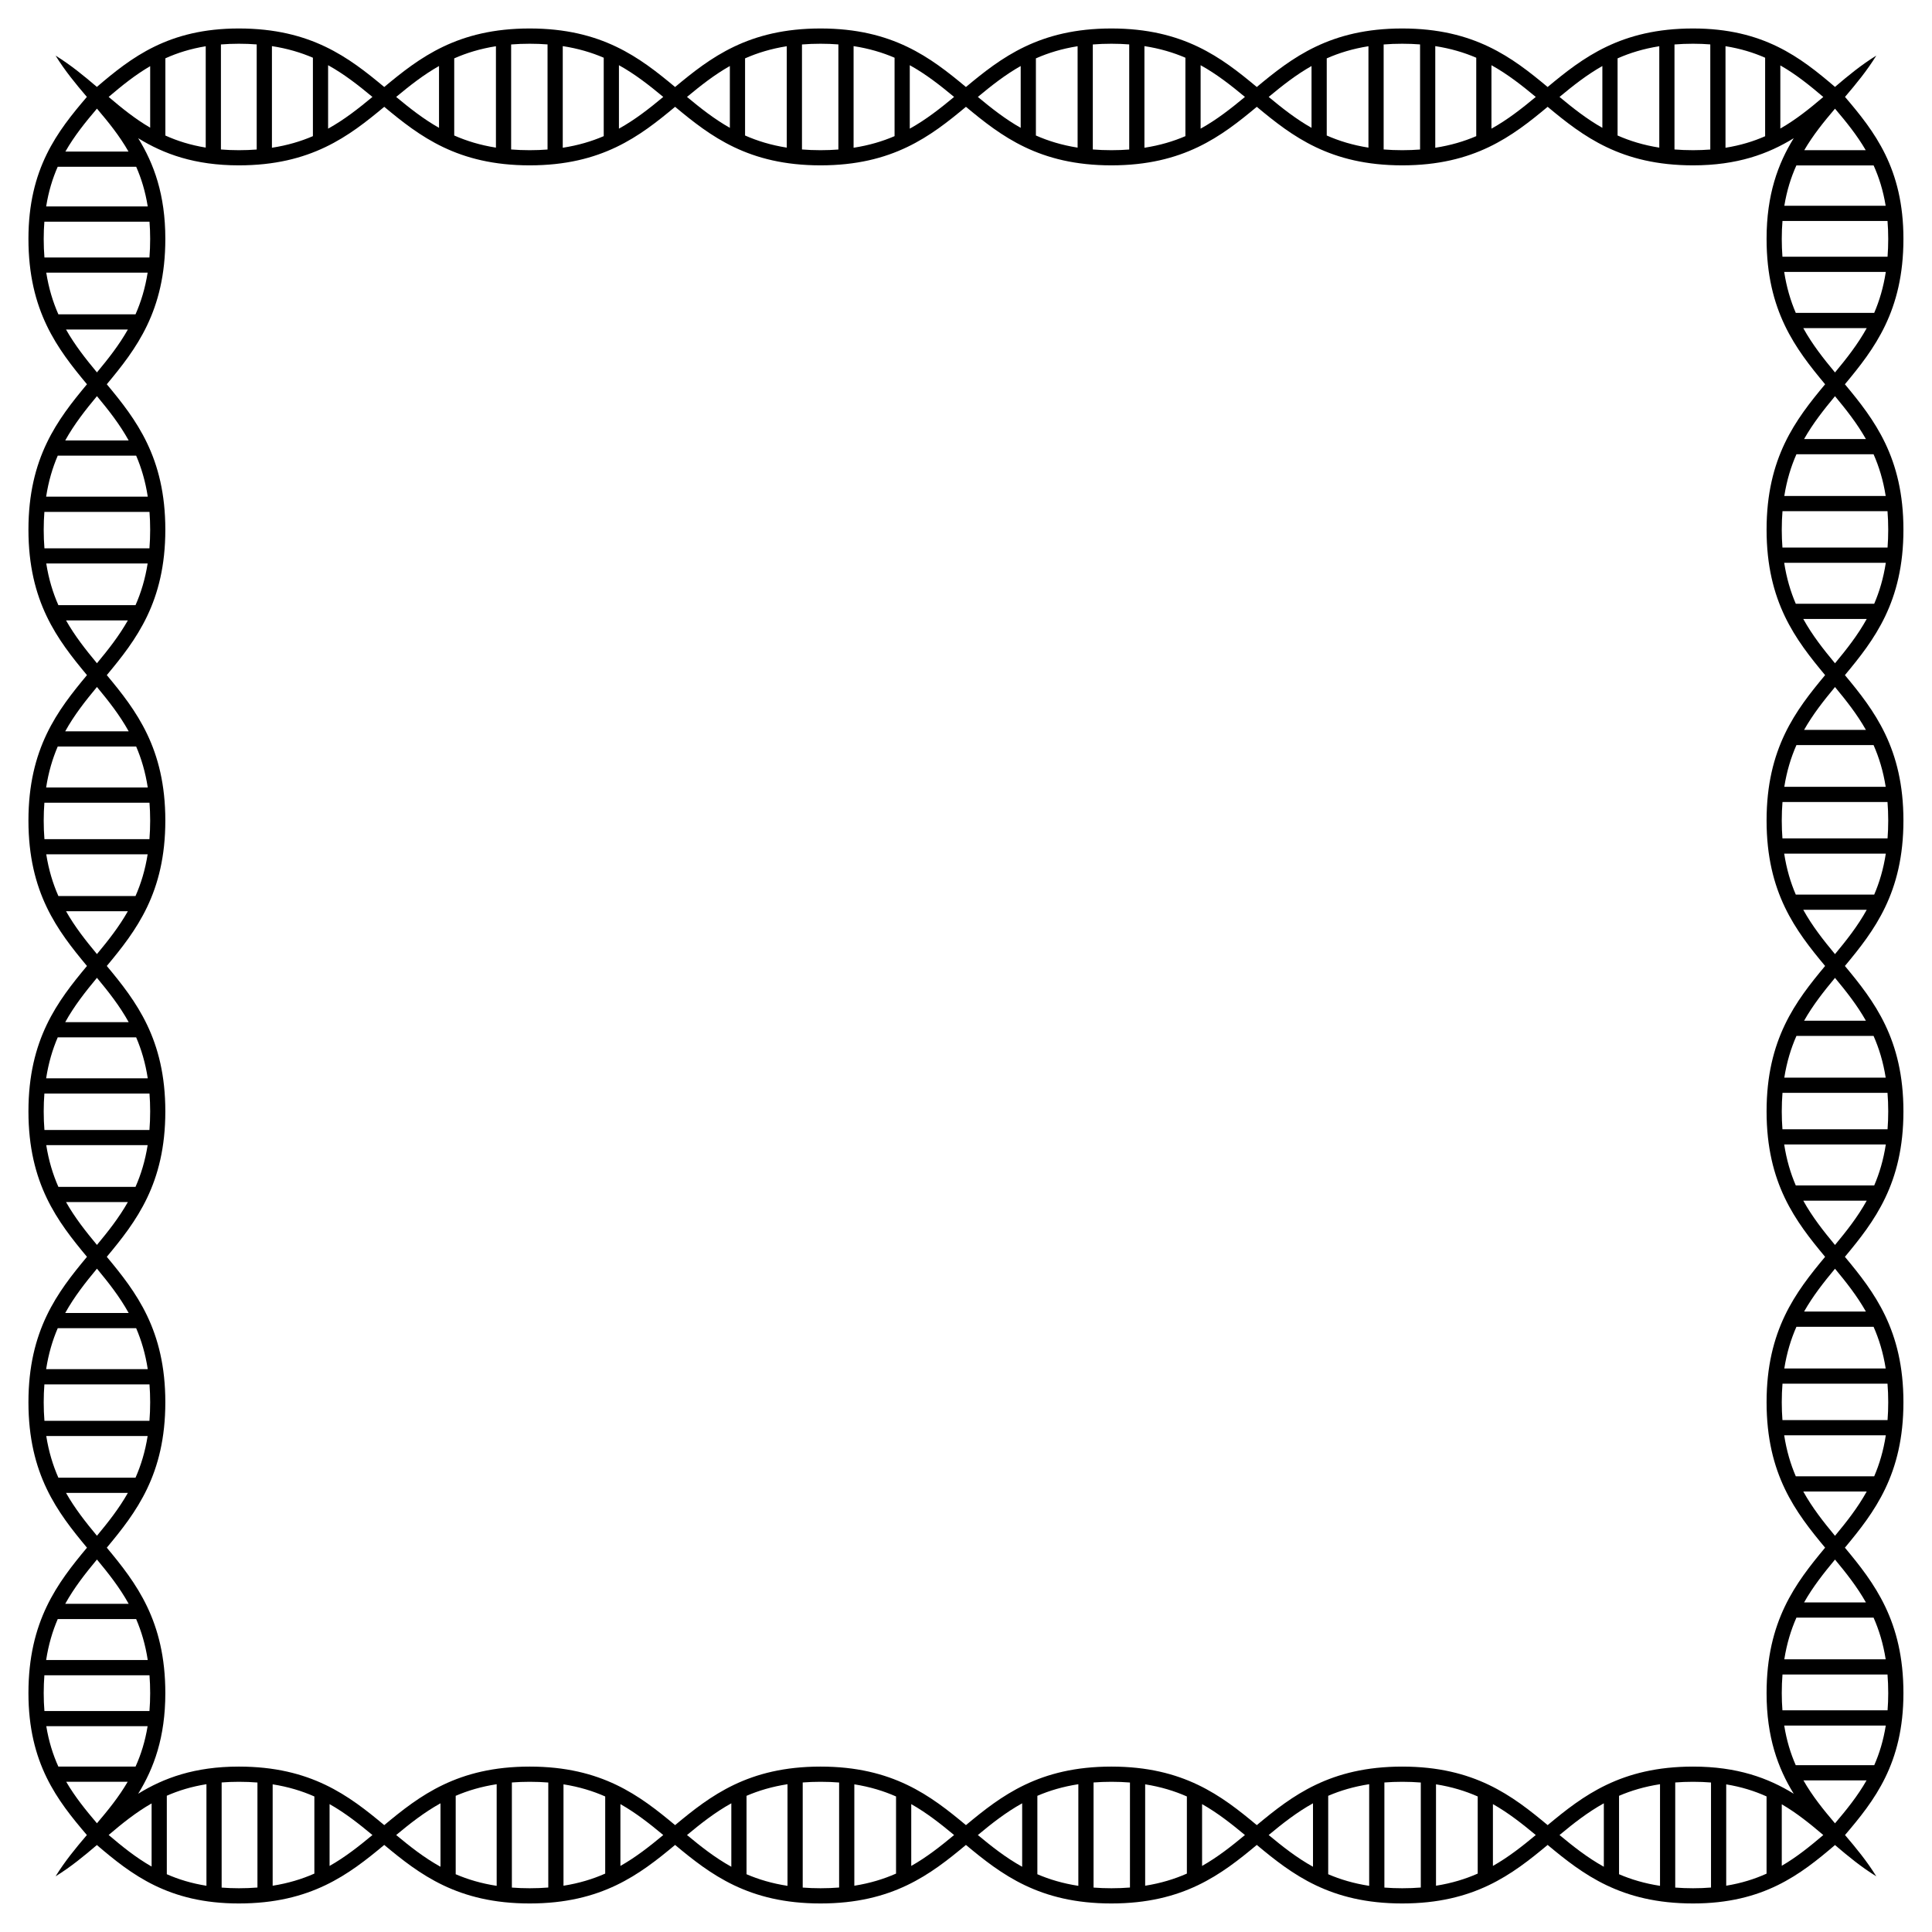 <?xml version="1.0" encoding="UTF-8"?>
<!DOCTYPE svg  PUBLIC '-//W3C//DTD SVG 1.1//EN'  'http://www.w3.org/Graphics/SVG/1.1/DTD/svg11.dtd'>
<svg enable-background="new 0 0 1648.731 1648.731" version="1.1" viewBox="0 0 1648.7 1648.7" xml:space="preserve" xmlns="http://www.w3.org/2000/svg">

	<path d="m109.15 1025.9h-52.759c7.575 13.366 16.772 24.993 26.379 36.569 9.608-11.576 18.805-23.203 26.38-36.569z" fill="none"/>
	<path d="m109.84 1120.5c-7.705-13.893-17.166-25.889-27.072-37.823-9.905 11.935-19.367 23.931-27.072 37.823h54.144z" fill="none"/>
	<path d="m126.13 1168.5c-2.028-13.173-5.459-24.644-9.899-34.966h-66.921c-4.439 10.322-7.871 21.793-9.899 34.966h86.719z" fill="none"/>
	<path d="m109.15 1274h-52.759c7.575 13.366 16.772 24.993 26.379 36.569 9.608-11.576 18.805-23.203 26.38-36.569z" fill="none"/>
	<path d="m39.503 977.29c2.125 13.446 5.721 25.108 10.354 35.594h65.818c4.633-10.486 8.23-22.148 10.354-35.594h-86.526z" fill="none"/>
	<path d="m39.503 1225.5c2.125 13.446 5.721 25.108 10.354 35.594h65.818c4.633-10.486 8.23-22.148 10.354-35.594h-86.526z" fill="none"/>
	<path d="m109.84 1368.7c-7.705-13.893-17.166-25.889-27.072-37.823-9.905 11.935-19.367 23.931-27.072 37.823h54.144z" fill="none"/>
	<path d="m39.533 1473.1c2.123 12.993 5.693 24.276 10.285 34.43h65.896c4.592-10.153 8.163-21.437 10.285-34.43h-86.466z" fill="none"/>
	<path d="m126.13 672.07c-2.028-13.173-5.46-24.644-9.899-34.967h-66.921c-4.44 10.322-7.871 21.793-9.899 34.967h86.719z" fill="none"/>
	<path d="m109.84 624.13c-7.705-13.893-17.166-25.888-27.071-37.823-9.905 11.934-19.367 23.93-27.071 37.823h54.142z" fill="none"/>
	<path d="m39.503 729.1c2.125 13.446 5.721 25.107 10.354 35.593h65.819c4.633-10.486 8.229-22.147 10.354-35.593h-86.527z" fill="none"/>
	<path d="m109.84 872.32c-7.705-13.893-17.166-25.889-27.072-37.823-9.905 11.935-19.367 23.93-27.072 37.823h54.144z" fill="none"/>
	<path d="m126.13 920.26c-2.028-13.173-5.459-24.644-9.899-34.966h-66.921c-4.439 10.322-7.871 21.793-9.899 34.966h86.719z" fill="none"/>
	<path d="m109.15 777.67h-52.76c7.575 13.366 16.772 24.993 26.38 36.57 9.608-11.576 18.805-23.203 26.38-36.57z" fill="none"/>
	<path d="m635.85 49.857v65.819c10.486 4.633 22.147 8.229 35.593 10.354v-86.527c-13.445 2.125-25.107 5.721-35.593 10.354z" fill="none"/>
	<path d="m622.87 109.15v-52.76c-13.366 7.575-24.993 16.772-36.57 26.38 11.576 9.608 23.203 18.805 36.57 26.38z" fill="none"/>
	<path d="m109.15 529.48h-52.76c7.575 13.366 16.772 24.993 26.38 36.57 9.608-11.577 18.805-23.204 26.38-36.57z" fill="none"/>
	<path d="m480.28 126.13c13.174-2.028 24.645-5.46 34.967-9.899v-66.921c-10.323-4.44-21.794-7.871-34.967-9.899v86.719z" fill="none"/>
	<path d="m528.22 55.695v54.143c13.893-7.705 25.888-17.166 37.823-27.071-11.935-9.906-23.931-19.367-37.823-27.072z" fill="none"/>
	<path d="m884.04 49.857v65.818c10.486 4.633 22.148 8.23 35.594 10.354v-86.526c-13.446 2.125-25.108 5.721-35.594 10.354z" fill="none"/>
	<path d="m776.41 55.695v54.143c13.893-7.705 25.888-17.166 37.823-27.071-11.935-9.906-23.93-19.367-37.823-27.072z" fill="none"/>
	<path d="m728.47 126.13c13.173-2.028 24.644-5.46 34.967-9.899v-66.921c-10.322-4.44-21.793-7.871-34.967-9.899v86.719z" fill="none"/>
	<path d="m129.41 1592.9v-53.875c-13.45 7.681-25.083 17.091-36.66 26.937 11.577 9.847 23.21 19.257 36.66 26.938z" fill="none"/>
	<path d="m109.01 1520.5h-52.484c7.549 12.937 16.694 24.21 26.242 35.437 9.548-11.228 18.692-22.5 26.242-35.437z" fill="none"/>
	<path d="m374.68 109.15v-52.76c-13.366 7.575-24.993 16.772-36.57 26.38 11.577 9.608 23.204 18.805 36.57 26.38z" fill="none"/>
	<path d="m280.03 55.695v54.143c13.893-7.705 25.888-17.166 37.823-27.071-11.934-9.906-23.93-19.367-37.823-27.072z" fill="none"/>
	<path d="m176.21 1522.6c-12.728 2.026-23.824 5.433-33.817 9.832v66.995c9.993 4.399 21.09 7.806 33.817 9.832v-86.659z" fill="none"/>
	<path d="m387.66 49.857v65.819c10.486 4.633 22.147 8.229 35.593 10.354v-86.527c-13.446 2.125-25.107 5.721-35.593 10.354z" fill="none"/>
	<path d="m232.09 126.13c13.174-2.028 24.645-5.46 34.967-9.899v-66.921c-10.323-4.44-21.794-7.871-34.967-9.899v86.719z" fill="none"/>
	<path d="m126.1 176.21c-2.026-12.728-5.433-23.824-9.832-33.817h-66.996c-4.399 9.993-7.806 21.09-9.832 33.817h86.66z" fill="none"/>
	<path d="m777.67 1539.6v52.759c13.366-7.575 24.994-16.772 36.57-26.38-11.576-9.607-23.203-18.803-36.57-26.379z" fill="none"/>
	<path d="m529.48 1539.6v52.759c13.366-7.575 24.994-16.772 36.57-26.38-11.577-9.607-23.204-18.803-36.57-26.379z" fill="none"/>
	<path d="m872.32 1593v-54.143c-13.893 7.705-25.889 17.166-37.823 27.071 11.934 9.906 23.93 19.368 37.823 27.072z" fill="none"/>
	<path d="m764.69 1598.9v-65.819c-10.486-4.633-22.147-8.229-35.593-10.354v86.526c13.445-2.124 25.107-5.72 35.593-10.353z" fill="none"/>
	<path d="m516.5 1598.9v-65.819c-10.486-4.633-22.147-8.229-35.593-10.354v86.526c13.446-2.124 25.107-5.72 35.593-10.353z" fill="none"/>
	<path d="m624.13 1593v-54.142c-13.893 7.705-25.889 17.166-37.823 27.071 11.934 9.905 23.93 19.366 37.823 27.071z" fill="none"/>
	<path d="m672.07 1522.6c-13.174 2.028-24.645 5.459-34.967 9.899v66.921c10.323 4.44 21.794 7.871 34.967 9.899v-86.719z" fill="none"/>
	<path d="m920.26 1522.6c-13.173 2.028-24.644 5.459-34.966 9.899v66.921c10.322 4.44 21.793 7.871 34.966 9.899v-86.719z" fill="none"/>
	<path d="m39.503 480.9c2.125 13.446 5.721 25.107 10.354 35.593h65.819c4.633-10.486 8.229-22.147 10.354-35.593h-86.527z" fill="none"/>
	<path d="m1120.5 1593v-54.143c-13.893 7.705-25.889 17.166-37.823 27.071 11.934 9.906 23.93 19.368 37.823 27.072z" fill="none"/>
	<path d="m1320.7 1557.5c30.156-25.13 62.532-49.947 124.1-49.947 37.649 0 64.121 9.724 85.882 23.161-13.437-21.761-23.161-48.232-23.161-85.881 0-61.564 24.816-93.939 49.947-124.1-25.13-30.156-49.947-62.532-49.947-124.1s24.816-93.939 49.947-124.1c-25.13-30.156-49.947-62.532-49.947-124.1s24.816-93.939 49.947-124.1c-25.13-30.156-49.947-62.532-49.947-124.1s24.816-93.939 49.947-124.1c-25.13-30.156-49.947-62.532-49.947-124.1s24.816-93.939 49.947-124.1c-25.13-30.156-49.947-62.532-49.947-124.1 0-37.649 9.724-64.12 23.16-85.881-21.76 13.437-48.232 23.161-85.881 23.161-61.564 0-93.939-24.817-124.1-49.947-30.156 25.13-62.532 49.947-124.1 49.947s-93.939-24.817-124.1-49.947c-30.156 25.13-62.532 49.947-124.1 49.947s-93.939-24.817-124.1-49.947c-30.156 25.13-62.532 49.947-124.1 49.947s-93.939-24.817-124.1-49.947c-30.156 25.13-62.532 49.947-124.1 49.947s-93.939-24.817-124.1-49.947c-30.156 25.13-62.532 49.947-124.1 49.947-37.649 0-64.12-9.724-85.881-23.161 13.437 21.76 23.161 48.232 23.161 85.88 0 61.564-24.817 93.939-49.947 124.1 25.13 30.156 49.947 62.532 49.947 124.1s-24.817 93.939-49.947 124.1c25.13 30.156 49.947 62.532 49.947 124.1s-24.817 93.939-49.947 124.1c25.13 30.156 49.947 62.532 49.947 124.1s-24.817 93.939-49.947 124.1c25.13 30.156 49.947 62.532 49.947 124.1s-24.817 93.939-49.947 124.1c25.13 30.156 49.947 62.532 49.947 124.1 0 37.649-9.724 64.12-23.161 85.881 21.761-13.437 48.232-23.161 85.881-23.161 61.564 0 93.939 24.816 124.1 49.947 30.156-25.13 62.532-49.947 124.1-49.947s93.939 24.816 124.1 49.947c30.156-25.13 62.532-49.947 124.1-49.947s93.939 24.816 124.1 49.947c30.156-25.13 62.532-49.947 124.1-49.947s93.939 24.816 124.1 49.947c30.156-25.13 62.532-49.947 124.1-49.947 61.565 1e-3 93.94 24.818 124.1 49.948z" fill="none"/>
	<path d="m1012.9 1598.9v-65.818c-10.486-4.633-22.148-8.229-35.594-10.354v86.526c13.446-2.125 25.108-5.721 35.594-10.354z" fill="none"/>
	<path d="m1025.9 1539.6v52.758c13.366-7.575 24.993-16.772 36.569-26.379-11.576-9.608-23.203-18.804-36.569-26.379z" fill="none"/>
	<path d="m1168.5 1522.6c-13.173 2.028-24.644 5.459-34.966 9.899v66.921c10.322 4.44 21.793 7.871 34.966 9.899v-86.719z" fill="none"/>
	<path d="m109.15 281.28h-52.76c7.575 13.366 16.772 24.993 26.38 36.57 9.608-11.576 18.805-23.203 26.38-36.57z" fill="none"/>
	<path d="m871.06 109.15v-52.759c-13.366 7.575-24.993 16.772-36.569 26.379 11.576 9.608 23.202 18.805 36.569 26.38z" fill="none"/>
	<path d="m55.829 129.41h53.876c-7.681-13.45-17.091-25.083-26.938-36.661-9.847 11.578-19.257 23.211-26.938 36.661z" fill="none"/>
	<path d="m39.503 232.71c2.125 13.446 5.721 25.108 10.354 35.594h65.819c4.633-10.486 8.229-22.148 10.354-35.594h-86.527z" fill="none"/>
	<path d="m109.84 375.94c-7.705-13.893-17.166-25.888-27.071-37.823-9.905 11.934-19.367 23.93-27.071 37.823h54.142z" fill="none"/>
	<path d="m126.13 423.88c-2.028-13.173-5.46-24.644-9.899-34.967h-66.921c-4.44 10.322-7.871 21.793-9.899 34.967h86.719z" fill="none"/>
	<path d="m268.31 1598.9v-65.819c-10.486-4.633-22.147-8.229-35.593-10.354v86.526c13.446-2.124 25.107-5.72 35.593-10.353z" fill="none"/>
	<path d="m281.28 1539.6v52.759c13.366-7.575 24.994-16.772 36.57-26.38-11.576-9.607-23.203-18.803-36.57-26.379z" fill="none"/>
	<path d="m423.88 1522.6c-13.173 2.028-24.644 5.459-34.967 9.899v66.921c10.322 4.44 21.793 7.871 34.967 9.899v-86.719z" fill="none"/>
	<path d="m128.19 109.01v-52.485c-12.937 7.549-24.21 16.694-35.437 26.242 11.227 9.549 22.5 18.693 35.437 26.243z" fill="none"/>
	<path d="m375.94 1593v-54.142c-13.893 7.705-25.889 17.166-37.823 27.071 11.934 9.905 23.93 19.366 37.823 27.071z" fill="none"/>
	<path d="m126.13 1416.6c-2.028-13.173-5.459-24.644-9.899-34.966h-66.921c-4.439 10.322-7.871 21.793-9.899 34.966h86.719z" fill="none"/>
	<path d="m141.17 49.818v65.897c10.153 4.592 21.436 8.162 34.429 10.285v-86.467c-12.992 2.123-24.275 5.693-34.429 10.285z" fill="none"/>
	<path d="m1521.2 932.61c-0.403 5.039-0.615 10.311-0.615 15.848 0 5.311 0.202 10.37 0.574 15.222h89.698c0.371-4.852 0.574-9.911 0.574-15.222 0-5.537-0.213-10.809-0.616-15.848h-89.615z" fill="none"/>
	<path d="m1521.1 188.57c-0.396 4.872-0.606 9.965-0.606 15.313 0 5.311 0.202 10.37 0.574 15.222h89.699c0.371-4.852 0.574-9.911 0.574-15.222 0-5.348-0.21-10.442-0.606-15.313h-89.635z" fill="none"/>
	<path d="m684.42 127.57c5.039 0.403 10.312 0.616 15.849 0.616 5.311 0 10.37-0.202 15.222-0.574v-89.699c-4.852-0.371-9.911-0.574-15.222-0.574-5.537 0-10.81 0.213-15.849 0.616v89.615z" fill="none"/>
	<path d="m1521.2 684.42c-0.403 5.039-0.615 10.312-0.615 15.849 0 5.311 0.202 10.37 0.574 15.222h89.699c0.371-4.852 0.574-9.911 0.574-15.222 0-5.537-0.213-10.81-0.616-15.849h-89.616z" fill="none"/>
	<path d="m1521.2 1180.8c-0.403 5.039-0.615 10.312-0.615 15.848 0 5.311 0.202 10.37 0.574 15.222h89.698c0.371-4.852 0.574-9.911 0.574-15.222 0-5.537-0.213-10.809-0.616-15.848h-89.615z" fill="none"/>
	<path d="m1521.2 1429c-0.403 5.039-0.615 10.311-0.615 15.848 0 5.128 0.2 10.013 0.564 14.702h89.718c0.365-4.688 0.564-9.574 0.564-14.702 0-5.537-0.213-10.809-0.616-15.848h-89.615z" fill="none"/>
	<path d="m932.61 127.57c5.039 0.403 10.311 0.616 15.848 0.616 5.311 0 10.37-0.202 15.222-0.574v-89.699c-4.852-0.371-9.911-0.574-15.222-0.574-5.537 0-10.809 0.213-15.848 0.616v89.615z" fill="none"/>
	<path d="m1180.8 127.57c5.039 0.403 10.312 0.616 15.848 0.616 5.311 0 10.37-0.202 15.222-0.574v-89.699c-4.852-0.371-9.911-0.574-15.222-0.574-5.537 0-10.809 0.213-15.848 0.616v89.615z" fill="none"/>
	<path d="m1429 127.57c5.039 0.403 10.311 0.616 15.848 0.616 5.128 0 10.013-0.2 14.702-0.564v-89.719c-4.688-0.364-9.574-0.564-14.702-0.564-5.537 0-10.809 0.213-15.848 0.616v89.615z" fill="none"/>
	<path d="m1521.2 436.23c-0.403 5.039-0.615 10.312-0.615 15.849 0 5.311 0.202 10.37 0.574 15.222h89.699c0.371-4.852 0.574-9.911 0.574-15.222 0-5.537-0.213-10.81-0.616-15.849h-89.616z" fill="none"/>
	<path d="m1519.3 55.829v53.875c13.45-7.681 25.083-17.091 36.66-26.938-11.577-9.846-23.21-19.256-36.66-26.937z" fill="none"/>
	<path d="m1368.7 1593v-54.143c-13.893 7.705-25.889 17.166-37.823 27.071 11.935 9.906 23.93 19.368 37.823 27.072z" fill="none"/>
	<path d="m1472.5 126.1c12.728-2.026 23.824-5.433 33.818-9.832v-66.996c-9.994-4.399-21.09-7.806-33.818-9.832v86.66z" fill="none"/>
	<path d="m1261.1 1598.9v-65.818c-10.486-4.633-22.148-8.229-35.594-10.354v86.526c13.446-2.125 25.108-5.721 35.594-10.354z" fill="none"/>
	<path d="m1460.2 1521.1c-4.871-0.396-9.965-0.606-15.313-0.606-5.311 0-10.37 0.202-15.221 0.574v89.699c4.851 0.371 9.911 0.574 15.221 0.574 5.348 0 10.442-0.21 15.313-0.606v-89.635z" fill="none"/>
	<path d="m1310.6 1566c-11.576-9.608-23.203-18.804-36.569-26.379v52.758c13.365-7.575 24.992-16.771 36.569-26.379z" fill="none"/>
	<path d="m1416.6 1522.6c-13.174 2.028-24.645 5.46-34.967 9.899v66.921c10.323 4.44 21.794 7.871 34.967 9.899v-86.719z" fill="none"/>
	<path d="m219.74 1521.2c-5.039-0.403-10.312-0.615-15.849-0.615-5.128 0-10.013 0.2-14.702 0.564v89.718c4.688 0.365 9.574 0.564 14.702 0.564 5.537 0 10.81-0.213 15.849-0.616v-89.615z" fill="none"/>
	<path d="m716.12 1521.2c-5.039-0.403-10.312-0.615-15.849-0.615-5.311 0-10.37 0.202-15.222 0.574v89.699c4.852 0.371 9.911 0.574 15.222 0.574 5.537 0 10.81-0.213 15.849-0.616v-89.616z" fill="none"/>
	<path d="m1539.7 128.19h52.485c-7.549-12.937-16.694-24.21-26.242-35.437-9.549 11.227-18.694 22.499-26.243 35.437z" fill="none"/>
	<path d="m467.93 1521.2c-5.039-0.403-10.312-0.615-15.849-0.615-5.311 0-10.37 0.202-15.222 0.574v89.698c4.852 0.371 9.911 0.574 15.222 0.574 5.537 0 10.81-0.213 15.849-0.616v-89.615z" fill="none"/>
	<path d="m976.66 126.13c13.174-2.028 24.645-5.46 34.967-9.899v-66.921c-10.323-4.44-21.794-7.871-34.967-9.899v86.719z" fill="none"/>
	<path d="m964.31 1521.2c-5.039-0.403-10.312-0.615-15.848-0.615-5.311 0-10.37 0.202-15.222 0.574v89.698c4.852 0.371 9.911 0.574 15.222 0.574 5.537 0 10.809-0.213 15.848-0.616v-89.615z" fill="none"/>
	<path d="m1212.5 1610.8v-89.615c-5.039-0.403-10.312-0.615-15.848-0.615-5.311 0-10.37 0.202-15.222 0.574v89.698c4.852 0.371 9.911 0.574 15.222 0.574 5.536 0 10.809-0.213 15.848-0.616z" fill="none"/>
	<path d="m127.57 467.93c0.403-5.039 0.616-10.312 0.616-15.849 0-5.311-0.202-10.37-0.574-15.222h-89.699c-0.371 4.852-0.574 9.911-0.574 15.222 0 5.537 0.213 10.81 0.616 15.849h89.615z" fill="none"/>
	<path d="m127.57 219.74c0.403-5.039 0.616-10.311 0.616-15.848 0-5.128-0.2-10.013-0.564-14.702h-89.719c-0.364 4.688-0.564 9.574-0.564 14.702 0 5.537 0.213 10.809 0.616 15.848h89.615z" fill="none"/>
	<path d="m436.23 127.57c5.039 0.403 10.312 0.616 15.849 0.616 5.311 0 10.37-0.202 15.222-0.574v-89.699c-4.852-0.371-9.911-0.574-15.222-0.574-5.537 0-10.81 0.213-15.849 0.616v89.615z" fill="none"/>
	<path d="m188.57 127.58c4.871 0.396 9.965 0.606 15.313 0.606 5.311 0 10.37-0.202 15.222-0.574v-89.699c-4.852-0.371-9.911-0.574-15.222-0.574-5.348 0-10.441 0.21-15.313 0.606v89.635z" fill="none"/>
	<path d="m127.57 1212.5c0.403-5.039 0.616-10.312 0.616-15.848 0-5.311-0.202-10.37-0.574-15.222h-89.699c-0.371 4.852-0.574 9.911-0.574 15.222 0 5.537 0.213 10.809 0.616 15.848h89.615z" fill="none"/>
	<path d="m127.58 1460.2c0.396-4.871 0.606-9.965 0.606-15.313 0-5.311-0.202-10.37-0.574-15.222h-89.699c-0.371 4.852-0.574 9.911-0.574 15.222 0 5.348 0.21 10.442 0.606 15.313h89.635z" fill="none"/>
	<path d="m127.57 716.12c0.403-5.039 0.616-10.312 0.616-15.849 0-5.311-0.202-10.37-0.574-15.222h-89.699c-0.371 4.852-0.574 9.911-0.574 15.222 0 5.537 0.213 10.81 0.616 15.849h89.615z" fill="none"/>
	<path d="m127.57 964.31c0.403-5.039 0.616-10.311 0.616-15.848 0-5.311-0.202-10.37-0.574-15.222h-89.699c-0.371 4.852-0.574 9.911-0.574 15.222 0 5.537 0.213 10.809 0.616 15.848h89.615z" fill="none"/>
	<path d="m1538.9 1272.8c7.705 13.893 17.166 25.889 27.071 37.823 9.905-11.935 19.367-23.931 27.071-37.823h-54.142z" fill="none"/>
	<path d="m1609.2 1167.8c-2.125-13.446-5.721-25.108-10.354-35.594h-65.818c-4.633 10.486-8.229 22.148-10.354 35.594h86.526z" fill="none"/>
	<path d="m1522.6 1472.5c2.026 12.728 5.433 23.824 9.832 33.818h66.995c4.399-9.994 7.806-21.09 9.832-33.818h-86.659z" fill="none"/>
	<path d="m1609.2 1416c-2.125-13.446-5.721-25.109-10.354-35.594h-65.818c-4.633 10.486-8.229 22.148-10.354 35.594h86.526z" fill="none"/>
	<path d="m1520.5 1539.7v52.484c12.937-7.549 24.209-16.694 35.436-26.242-11.227-9.548-22.499-18.692-35.436-26.242z" fill="none"/>
	<path d="m1522.6 1224.9c2.028 13.173 5.459 24.644 9.899 34.966h66.921c4.44-10.322 7.871-21.793 9.899-34.966h-86.719z" fill="none"/>
	<path d="m1507.6 1598.9v-65.896c-10.153-4.592-21.437-8.163-34.43-10.285v86.466c12.994-2.123 24.277-5.693 34.43-10.285z" fill="none"/>
	<path d="m1132.2 49.857v65.818c10.486 4.633 22.148 8.23 35.594 10.354v-86.526c-13.446 2.125-25.108 5.721-35.594 10.354z" fill="none"/>
	<path d="m1539.6 1367.4h52.758c-7.575-13.366-16.772-24.993-26.379-36.569-9.608 11.576-18.804 23.203-26.379 36.569z" fill="none"/>
	<path d="m1592.9 1519.3h-53.875c7.681 13.45 17.091 25.083 26.937 36.66 9.847-11.577 19.257-23.21 26.938-36.66z" fill="none"/>
	<path d="m1609.2 175.6c-2.123-12.993-5.693-24.276-10.285-34.429h-65.897c-4.592 10.153-8.162 21.436-10.285 34.429h86.467z" fill="none"/>
	<path d="m1522.6 232.09c2.028 13.174 5.459 24.645 9.899 34.967h66.921c4.44-10.323 7.871-21.794 9.899-34.967h-86.719z" fill="none"/>
	<path d="m1224.9 126.13c13.174-2.028 24.645-5.46 34.967-9.899v-66.921c-10.323-4.44-21.794-7.871-34.967-9.899v86.719z" fill="none"/>
	<path d="m1119.3 109.15v-52.759c-13.366 7.575-24.993 16.772-36.569 26.379 11.576 9.608 23.203 18.805 36.569 26.38z" fill="none"/>
	<path d="m1367.4 109.15v-52.76c-13.366 7.575-24.994 16.772-36.57 26.38 11.577 9.608 23.204 18.805 36.57 26.38z" fill="none"/>
	<path d="m1272.8 55.696v54.142c13.892-7.705 25.888-17.166 37.822-27.071-11.934-9.905-23.93-19.367-37.822-27.071z" fill="none"/>
	<path d="m1380.4 49.857v65.819c10.486 4.633 22.147 8.229 35.593 10.354v-86.527c-13.446 2.125-25.107 5.721-35.593 10.354z" fill="none"/>
	<path d="m1609.2 671.44c-2.125-13.446-5.721-25.108-10.354-35.594h-65.818c-4.633 10.486-8.229 22.148-10.354 35.594h86.526z" fill="none"/>
	<path d="m1539.6 374.68h52.759c-7.575-13.366-16.772-24.993-26.379-36.569-9.609 11.576-18.805 23.203-26.38 36.569z" fill="none"/>
	<path d="m1539.6 622.87h52.759c-7.575-13.366-16.772-24.993-26.379-36.569-9.609 11.576-18.805 23.203-26.38 36.569z" fill="none"/>
	<path d="m1522.6 480.28c2.028 13.174 5.459 24.645 9.899 34.967h66.921c4.44-10.323 7.871-21.794 9.899-34.967h-86.719z" fill="none"/>
	<path d="m1609.2 423.25c-2.125-13.446-5.721-25.108-10.354-35.594h-65.818c-4.633 10.486-8.229 22.148-10.354 35.594h86.526z" fill="none"/>
	<path d="m1522.6 728.47c2.028 13.174 5.459 24.645 9.899 34.967h66.921c4.44-10.323 7.871-21.794 9.899-34.967h-86.719z" fill="none"/>
	<path d="m1539.6 1119.3h52.758c-7.575-13.366-16.772-24.993-26.379-36.569-9.608 11.576-18.804 23.203-26.379 36.569z" fill="none"/>
	<path d="m1538.9 280.03c7.705 13.893 17.166 25.889 27.071 37.823 9.905-11.935 19.366-23.93 27.071-37.823h-54.142z" fill="none"/>
	<path d="m1538.9 528.22c7.705 13.893 17.166 25.889 27.071 37.823 9.905-11.935 19.366-23.93 27.071-37.823h-54.142z" fill="none"/>
	<path d="m1609.2 919.64c-2.125-13.446-5.721-25.108-10.354-35.594h-65.818c-4.633 10.486-8.229 22.148-10.354 35.594h86.526z" fill="none"/>
	<path d="m1539.6 871.06h52.758c-7.575-13.366-16.772-24.993-26.379-36.569-9.608 11.576-18.804 23.202-26.379 36.569z" fill="none"/>
	<path d="m1538.9 1024.6c7.705 13.893 17.166 25.889 27.071 37.823 9.905-11.935 19.367-23.931 27.071-37.823h-54.142z" fill="none"/>
	<path d="m1522.6 976.66c2.028 13.173 5.459 24.644 9.899 34.966h66.921c4.44-10.322 7.871-21.793 9.899-34.966h-86.719z" fill="none"/>
	<path d="m1538.9 776.41c7.705 13.893 17.166 25.889 27.071 37.823 9.905-11.935 19.366-23.93 27.071-37.823h-54.142z" fill="none"/>
	<path d="m1024.6 55.696v54.142c13.892-7.705 25.888-17.166 37.822-27.071-11.934-9.905-23.93-19.367-37.822-27.071z" fill="none"/>
	<path d="m1320.7 1574.4c30.156 25.13 62.532 49.947 124.1 49.947 60.079 0 91.704-24.752 121.12-49.861 10.983 9.374 22.277 18.696 35.242 26.702-8.005-12.965-17.327-24.259-26.702-35.242 25.108-29.417 49.861-61.042 49.861-121.12 0-61.564-24.817-93.939-49.947-124.1 25.13-30.156 49.947-62.532 49.947-124.1s-24.817-93.939-49.947-124.1c25.13-30.156 49.947-62.532 49.947-124.1s-24.817-93.939-49.947-124.1c25.13-30.156 49.947-62.532 49.947-124.1s-24.817-93.939-49.947-124.1c25.13-30.156 49.947-62.532 49.947-124.1s-24.817-93.939-49.947-124.1c25.13-30.156 49.947-62.532 49.947-124.1 0-60.079-24.752-91.704-49.861-121.12 9.374-10.983 18.695-22.276 26.7-35.24-12.965 8.005-24.258 17.327-35.241 26.701-29.417-25.108-61.042-49.861-121.12-49.861-61.564 0-93.939 24.817-124.1 49.947-30.156-25.13-62.532-49.947-124.1-49.947s-93.939 24.817-124.1 49.947c-30.156-25.13-62.532-49.947-124.1-49.947s-93.939 24.817-124.1 49.947c-30.156-25.13-62.532-49.947-124.1-49.947s-93.939 24.817-124.1 49.947c-30.156-25.13-62.532-49.947-124.1-49.947s-93.939 24.817-124.1 49.947c-30.156-25.13-62.532-49.947-124.1-49.947-60.079 0-91.704 24.753-121.12 49.861-10.983-9.374-22.276-18.695-35.24-26.701 8.005 12.964 17.326 24.258 26.7 35.24-25.108 29.417-49.861 61.042-49.861 121.12 0 61.564 24.817 93.939 49.947 124.1-25.13 30.156-49.947 62.532-49.947 124.1s24.817 93.939 49.947 124.1c-25.13 30.156-49.947 62.532-49.947 124.1s24.817 93.939 49.947 124.1c-25.13 30.156-49.947 62.532-49.947 124.1s24.817 93.939 49.947 124.1c-25.13 30.156-49.947 62.532-49.947 124.1s24.817 93.939 49.947 124.1c-25.13 30.156-49.947 62.532-49.947 124.1 0 60.079 24.753 91.704 49.861 121.12-9.374 10.983-18.696 22.277-26.701 35.241v1e-3c12.965-8.005 24.259-17.327 35.242-26.701 29.417 25.108 61.042 49.861 121.12 49.861 61.564 0 93.939-24.817 124.1-49.947 30.156 25.13 62.532 49.947 124.1 49.947s93.939-24.817 124.1-49.947c30.156 25.13 62.532 49.947 124.1 49.947s93.939-24.817 124.1-49.947c30.156 25.13 62.532 49.947 124.1 49.947s93.939-24.817 124.1-49.947c30.156 25.13 62.532 49.947 124.1 49.947 61.566-1e-3 93.941-24.818 124.1-49.948zm-187.26-41.915c10.322-4.439 21.793-7.871 34.966-9.899v86.719c-13.173-2.028-24.644-5.459-34.966-9.899v-66.921zm-12.978 60.532c-13.893-7.705-25.889-17.166-37.823-27.071 11.935-9.905 23.931-19.367 37.823-27.071v54.142zm-47.952-35.525c-30.156-25.13-62.532-49.947-124.1-49.947s-93.939 24.816-124.1 49.947c-30.156-25.13-62.532-49.947-124.1-49.947s-93.939 24.816-124.1 49.947c-30.156-25.13-62.532-49.947-124.1-49.947s-93.939 24.816-124.1 49.947c-30.156-25.13-62.532-49.947-124.1-49.947-37.649 0-64.121 9.724-85.881 23.161 13.437-21.761 23.161-48.232 23.161-85.881 0-61.564-24.817-93.939-49.947-124.1 25.13-30.156 49.947-62.532 49.947-124.1s-24.817-93.939-49.947-124.1c25.13-30.156 49.947-62.532 49.947-124.1s-24.817-93.939-49.947-124.1c25.13-30.156 49.947-62.532 49.947-124.1s-24.817-93.939-49.947-124.1c25.13-30.156 49.947-62.532 49.947-124.1s-24.817-93.939-49.947-124.1c25.13-30.156 49.947-62.532 49.947-124.1 0-37.649-9.724-64.12-23.161-85.88 21.761 13.437 48.232 23.161 85.881 23.161 61.564 0 93.939-24.817 124.1-49.947 30.156 25.13 62.532 49.947 124.1 49.947s93.939-24.817 124.1-49.947c30.156 25.13 62.532 49.947 124.1 49.947s93.939-24.817 124.1-49.947c30.156 25.13 62.532 49.947 124.1 49.947s93.939-24.817 124.1-49.947c30.156 25.13 62.532 49.947 124.1 49.947s93.939-24.817 124.1-49.947c30.156 25.13 62.532 49.947 124.1 49.947 37.649 0 64.12-9.724 85.881-23.161-13.437 21.76-23.16 48.232-23.16 85.881 0 61.564 24.816 93.939 49.947 124.1-25.13 30.156-49.947 62.532-49.947 124.1s24.816 93.939 49.947 124.1c-25.13 30.156-49.947 62.532-49.947 124.1s24.816 93.939 49.947 124.1c-25.13 30.156-49.947 62.532-49.947 124.1s24.816 93.939 49.947 124.1c-25.13 30.156-49.947 62.532-49.947 124.1s24.816 93.939 49.947 124.1c-25.13 30.156-49.947 62.532-49.947 124.1 0 37.649 9.724 64.121 23.161 85.881-21.761-13.437-48.232-23.161-85.882-23.161-61.564 0-93.939 24.816-124.1 49.947-30.156-25.13-62.532-49.947-124.1-49.947-61.564-1e-3 -93.94 24.816-124.1 49.946zm-59.676-24.455v65.818c-10.486 4.633-22.148 8.229-35.594 10.354v-86.526c13.446 2.124 25.108 5.721 35.594 10.354zm12.978 6.53c13.366 7.575 24.993 16.772 36.569 26.379-11.576 9.608-23.203 18.804-36.569 26.379v-52.758zm-140.56-7.082c10.322-4.439 21.793-7.871 34.966-9.899v86.719c-13.173-2.028-24.644-5.459-34.966-9.899v-66.921zm-12.977 60.532c-13.893-7.705-25.889-17.166-37.823-27.071 11.935-9.905 23.931-19.367 37.823-27.071v54.142zm-107.63-59.98v65.819c-10.486 4.633-22.147 8.229-35.593 10.354v-86.526c13.445 2.123 25.107 5.72 35.593 10.353zm12.977 6.529c13.366 7.575 24.994 16.772 36.57 26.38-11.576 9.608-23.204 18.804-36.57 26.38v-52.76zm-140.56-7.081c10.323-4.439 21.794-7.871 34.967-9.899v86.719c-13.174-2.028-24.645-5.459-34.967-9.899v-66.921zm-12.978 60.532c-13.893-7.705-25.889-17.166-37.823-27.071 11.934-9.905 23.93-19.366 37.823-27.071v54.142zm-107.63-59.98v65.819c-10.486 4.633-22.147 8.229-35.593 10.354v-86.526c13.446 2.123 25.107 5.72 35.593 10.353zm12.978 6.529c13.366 7.575 24.994 16.772 36.57 26.38-11.576 9.608-23.203 18.804-36.57 26.38v-52.76zm-140.56-7.081c10.322-4.439 21.793-7.871 34.967-9.899v86.719c-13.173-2.028-24.644-5.459-34.967-9.899v-66.921zm-12.977 60.532c-13.893-7.705-25.889-17.166-37.823-27.071 11.935-9.905 23.93-19.366 37.823-27.071v54.142zm-107.63-59.98v65.819c-10.486 4.633-22.147 8.229-35.593 10.354v-86.526c13.446 2.123 25.107 5.72 35.593 10.353zm12.977 6.529c13.366 7.575 24.994 16.772 36.57 26.38-11.576 9.608-23.203 18.804-36.57 26.38v-52.76zm-231.98-157.91h66.922c4.439 10.322 7.871 21.793 9.899 34.966h-86.72c2.028-13.173 5.459-24.644 9.899-34.966zm91.861-1266v-65.897c10.153-4.592 21.436-8.162 34.429-10.285v86.467c-12.992-2.123-24.275-5.693-34.429-10.285zm-12.977-6.706c-12.937-7.549-24.21-16.694-35.437-26.242 11.227-9.548 22.5-18.693 35.437-26.242v52.484zm-11.926 33.382c4.4 9.993 7.806 21.09 9.832 33.817h-86.66c2.026-12.728 5.433-23.824 9.832-33.817h66.996zm-60.435-12.978c7.681-13.45 17.091-25.083 26.938-36.661 9.847 11.578 19.257 23.211 26.938 36.661h-53.876zm59.847 138.89h-65.819c-4.633-10.486-8.229-22.148-10.354-35.594h86.527c-2.125 13.446-5.721 25.108-10.354 35.594zm-6.53 12.977c-7.575 13.366-16.772 24.993-26.38 36.57-9.608-11.576-18.805-23.203-26.38-36.57h52.76zm0.692 94.651h-54.143c7.705-13.893 17.166-25.888 27.071-37.823 9.906 11.934 19.367 23.93 27.072 37.823zm6.389 12.977c4.44 10.322 7.871 21.793 9.899 34.967h-86.72c2.028-13.173 5.46-24.644 9.899-34.967h66.922zm-0.551 127.59h-65.819c-4.633-10.486-8.229-22.147-10.354-35.593h86.527c-2.125 13.446-5.721 25.107-10.354 35.593zm-6.53 12.978c-7.575 13.366-16.772 24.993-26.38 36.57-9.608-11.576-18.805-23.203-26.38-36.57h52.76zm0.692 94.65h-54.143c7.705-13.893 17.166-25.888 27.071-37.823 9.906 11.935 19.367 23.93 27.072 37.823zm6.389 12.978c4.44 10.322 7.871 21.793 9.899 34.967h-86.72c2.028-13.173 5.46-24.644 9.899-34.967h66.922zm-0.551 127.59h-65.819c-4.633-10.486-8.229-22.147-10.354-35.593h86.527c-2.125 13.445-5.721 25.107-10.354 35.593zm-6.53 12.977c-7.575 13.366-16.772 24.993-26.38 36.57-9.608-11.576-18.805-23.203-26.38-36.57h52.76zm0.692 94.651h-54.143c7.705-13.893 17.166-25.889 27.072-37.823 9.905 11.934 19.366 23.93 27.071 37.823zm6.389 12.977c4.439 10.322 7.871 21.793 9.899 34.966h-86.72c2.028-13.173 5.459-24.644 9.899-34.966h66.922zm-0.551 127.59h-65.819c-4.633-10.486-8.23-22.148-10.354-35.594h86.527c-2.125 13.446-5.721 25.108-10.354 35.594zm-6.53 12.978c-7.575 13.366-16.772 24.993-26.379 36.569-9.608-11.576-18.804-23.203-26.379-36.569h52.758zm0.692 94.65h-54.143c7.705-13.893 17.166-25.889 27.072-37.823 9.905 11.934 19.366 23.93 27.071 37.823zm6.389 12.978c4.439 10.322 7.871 21.793 9.899 34.966h-86.72c2.028-13.173 5.459-24.644 9.899-34.966h66.922zm-0.551 127.59h-65.819c-4.633-10.486-8.23-22.148-10.354-35.594h86.527c-2.125 13.446-5.721 25.108-10.354 35.594zm-6.53 12.977c-7.575 13.366-16.772 24.993-26.379 36.569-9.608-11.576-18.804-23.203-26.379-36.569h52.758zm0.692 94.65h-54.143c7.705-13.893 17.166-25.889 27.072-37.823 9.905 11.935 19.366 23.931 27.071 37.823zm5.877 138.86h-65.897c-4.592-10.153-8.163-21.437-10.285-34.43h86.467c-2.123 12.994-5.693 24.277-10.285 34.43zm-6.706 12.978c-7.549 12.937-16.694 24.21-26.242 35.437-9.548-11.227-18.693-22.5-26.242-35.437h52.484zm33.382 11.925c9.993-4.399 21.09-7.806 33.817-9.832v86.66c-12.728-2.026-23.824-5.433-33.817-9.832v-66.996zm-12.978 60.435c-13.45-7.681-25.083-17.091-36.66-26.937 11.577-9.846 23.21-19.256 36.66-26.937v53.874zm150.62-1537.2c13.893 7.705 25.888 17.166 37.823 27.071-11.934 9.905-23.93 19.367-37.823 27.071v-54.142zm-12.977 60.532c-10.323 4.44-21.794 7.871-34.967 9.899v-86.72c13.174 2.028 24.645 5.46 34.967 9.899v66.922zm120.6-0.551v-65.819c10.486-4.633 22.147-8.229 35.593-10.354v86.527c-13.446-2.125-25.107-5.721-35.593-10.354zm-12.978-6.53c-13.366-7.575-24.993-16.772-36.57-26.38 11.576-9.608 23.203-18.805 36.57-26.38v52.76zm140.56 7.081c-10.323 4.44-21.794 7.871-34.967 9.899v-86.72c13.174 2.028 24.645 5.46 34.967 9.899v66.922zm12.978-60.532c13.893 7.705 25.888 17.166 37.823 27.071-11.935 9.905-23.93 19.367-37.823 27.071v-54.142zm107.63 59.981v-65.819c10.486-4.633 22.147-8.229 35.593-10.354v86.527c-13.445-2.125-25.107-5.721-35.593-10.354zm-12.977-6.53c-13.366-7.575-24.993-16.772-36.57-26.38 11.576-9.608 23.203-18.805 36.57-26.38v52.76zm140.56 7.081c-10.322 4.44-21.793 7.871-34.967 9.899v-86.72c13.173 2.028 24.644 5.46 34.967 9.899v66.922zm12.978-60.532c13.893 7.705 25.888 17.166 37.823 27.071-11.934 9.905-23.93 19.367-37.823 27.071v-54.142zm107.63 59.981v-65.819c10.486-4.633 22.148-8.23 35.594-10.354v86.527c-13.446-2.125-25.108-5.721-35.594-10.354zm-12.977-6.53c-13.366-7.575-24.993-16.772-36.569-26.379 11.576-9.608 23.203-18.804 36.569-26.379v52.758zm140.56 7.081c-10.323 4.44-21.794 7.871-34.967 9.899v-86.72c13.174 2.028 24.645 5.46 34.967 9.899v66.922zm12.978-60.531c13.892 7.705 25.888 17.166 37.822 27.071-11.934 9.905-23.93 19.366-37.822 27.071v-54.142zm107.63 59.98v-65.819c10.486-4.633 22.148-8.23 35.594-10.354v86.527c-13.446-2.125-25.108-5.721-35.594-10.354zm-12.977-6.53c-13.366-7.575-24.993-16.772-36.569-26.379 11.576-9.608 23.203-18.804 36.569-26.379v52.758zm140.56 7.081c-10.323 4.44-21.794 7.871-34.967 9.899v-86.72c13.174 2.028 24.645 5.46 34.967 9.899v66.922zm12.977-60.531c13.892 7.705 25.888 17.166 37.822 27.071-11.934 9.905-23.93 19.366-37.822 27.071v-54.142zm107.63 59.98v-65.819c10.486-4.633 22.147-8.229 35.593-10.354v86.527c-13.446-2.125-25.107-5.721-35.593-10.354zm-12.978-6.53c-13.366-7.575-24.994-16.772-36.57-26.38 11.576-9.608 23.204-18.805 36.57-26.38v52.76zm231.98 157.91h-66.921c-4.439-10.323-7.871-21.794-9.899-34.967h86.719c-2.029 13.173-5.46 24.644-9.899 34.967zm-91.862 1266v65.896c-10.153 4.592-21.437 8.163-34.43 10.285v-86.466c12.994 2.122 24.277 5.693 34.43 10.285zm12.978 6.706c12.937 7.549 24.209 16.694 35.436 26.242-11.227 9.548-22.5 18.692-35.436 26.242v-52.484zm11.925-33.382c-4.399-9.994-7.806-21.09-9.832-33.818h86.66c-2.026 12.728-5.433 23.824-9.832 33.818h-66.996zm60.435 12.977c-7.681 13.45-17.091 25.083-26.937 36.66-9.846-11.578-19.256-23.21-26.937-36.66h53.874zm-59.846-138.89h65.818c4.633 10.486 8.229 22.148 10.354 35.594h-86.526c2.124-13.446 5.721-25.108 10.354-35.594zm6.53-12.978c7.575-13.366 16.772-24.993 26.379-36.569 9.608 11.576 18.804 23.203 26.379 36.569h-52.758zm-0.692-94.65h54.143c-7.705 13.893-17.166 25.889-27.071 37.823-9.906-11.934-19.368-23.93-27.072-37.823zm-6.39-12.978c-4.439-10.322-7.871-21.793-9.899-34.966h86.719c-2.028 13.173-5.459 24.644-9.899 34.966h-66.921zm0.552-127.59h65.818c4.633 10.486 8.229 22.148 10.354 35.594h-86.526c2.124-13.446 5.721-25.108 10.354-35.594zm6.53-12.977c7.575-13.366 16.772-24.993 26.379-36.569 9.608 11.576 18.804 23.203 26.379 36.569h-52.758zm-0.692-94.65h54.143c-7.705 13.893-17.166 25.889-27.071 37.823-9.906-11.935-19.368-23.93-27.072-37.823zm-6.39-12.978c-4.439-10.322-7.871-21.793-9.899-34.966h86.719c-2.028 13.173-5.459 24.644-9.899 34.966h-66.921zm0.552-127.59h65.818c4.633 10.486 8.229 22.148 10.354 35.594h-86.526c2.124-13.446 5.721-25.108 10.354-35.594zm6.53-12.977c7.575-13.366 16.772-24.993 26.379-36.569 9.608 11.576 18.804 23.203 26.379 36.569h-52.758zm-0.692-94.65h54.142c-7.705 13.893-17.166 25.889-27.071 37.823-9.905-11.935-19.366-23.93-27.071-37.823zm-6.39-12.978c-4.439-10.323-7.871-21.794-9.899-34.967h86.719c-2.028 13.174-5.459 24.645-9.899 34.967h-66.921zm0.552-127.59h65.818c4.633 10.486 8.229 22.148 10.354 35.594h-86.526c2.124-13.447 5.721-25.108 10.354-35.594zm6.53-12.978c7.575-13.366 16.772-24.993 26.379-36.569 9.608 11.576 18.804 23.203 26.379 36.569h-52.758zm-0.692-94.649h54.142c-7.705 13.893-17.166 25.889-27.071 37.823-9.905-11.935-19.366-23.931-27.071-37.823zm-6.39-12.978c-4.439-10.323-7.871-21.794-9.899-34.967h86.719c-2.028 13.174-5.459 24.645-9.899 34.967h-66.921zm0.552-127.59h65.818c4.633 10.486 8.229 22.148 10.354 35.594h-86.526c2.124-13.446 5.721-25.108 10.354-35.594zm6.53-12.977c7.575-13.366 16.772-24.993 26.379-36.569 9.608 11.576 18.804 23.203 26.379 36.569h-52.758zm-0.692-94.65h54.142c-7.705 13.893-17.166 25.889-27.071 37.823-9.905-11.934-19.366-23.93-27.071-37.823zm-5.877-138.86h65.897c4.592 10.153 8.162 21.436 10.285 34.429h-86.466c2.121-12.993 5.692-24.275 10.284-34.429zm6.706-12.977c7.549-12.937 16.694-24.21 26.242-35.437 9.548 11.227 18.693 22.5 26.242 35.437h-52.484zm-33.382-11.926c-9.994 4.399-21.09 7.806-33.818 9.832v-86.66c12.728 2.026 23.824 5.433 33.818 9.832v66.996zm12.977-60.435c13.45 7.681 25.083 17.091 36.66 26.938-11.578 9.846-23.211 19.256-36.66 26.938v-53.876zm-150.62 1537.2c-13.893-7.705-25.889-17.166-37.823-27.071 11.935-9.905 23.931-19.367 37.823-27.071v54.142zm12.978-60.532c10.323-4.439 21.794-7.871 34.967-9.899v86.72c-13.174-2.028-24.645-5.46-34.967-9.899v-66.922zm-71.058 33.461c-11.576 9.608-23.203 18.804-36.569 26.379v-52.758c13.365 7.575 24.992 16.771 36.569 26.379zm-49.547-32.909v65.818c-10.486 4.633-22.148 8.229-35.594 10.354v-86.526c13.446 2.124 25.108 5.721 35.594 10.354zm168.55 77.758v-89.699c4.851-0.371 9.911-0.574 15.221-0.574 5.348 0 10.442 0.21 15.313 0.606v89.634c-4.871 0.396-9.965 0.606-15.313 0.606-5.311 1e-3 -10.37-0.201-15.221-0.573zm181.2-151.27h-89.718c-0.365-4.688-0.564-9.574-0.564-14.702 0-5.537 0.213-10.809 0.615-15.848h89.615c0.403 5.039 0.616 10.311 0.616 15.848 0 5.128-0.2 10.013-0.564 14.702zm-0.01-247.67h-89.698c-0.371-4.852-0.574-9.911-0.574-15.222 0-5.537 0.213-10.809 0.615-15.848h89.615c0.403 5.039 0.616 10.312 0.616 15.848 0 5.31-0.202 10.37-0.574 15.222zm0-248.19h-89.698c-0.371-4.852-0.574-9.911-0.574-15.222 0-5.537 0.213-10.809 0.615-15.848h89.615c0.403 5.039 0.616 10.311 0.616 15.848 0 5.311-0.202 10.371-0.574 15.222zm0-248.19h-89.699c-0.371-4.852-0.574-9.911-0.574-15.222 0-5.537 0.213-10.81 0.615-15.849h89.615c0.403 5.039 0.616 10.312 0.616 15.849 1e-3 5.311-0.201 10.37-0.573 15.222zm0-248.19h-89.699c-0.371-4.852-0.574-9.911-0.574-15.222 0-5.537 0.213-10.81 0.615-15.849h89.615c0.403 5.039 0.616 10.312 0.616 15.849 1e-3 5.311-0.201 10.371-0.573 15.222zm0-248.19h-89.699c-0.371-4.852-0.574-9.911-0.574-15.222 0-5.348 0.21-10.442 0.606-15.313h89.634c0.396 4.872 0.606 9.965 0.606 15.313 1e-3 5.311-0.201 10.37-0.573 15.222zm-151.27-181.2v89.718c-4.688 0.364-9.574 0.564-14.702 0.564-5.537 0-10.809-0.213-15.848-0.616v-89.614c5.039-0.403 10.311-0.616 15.848-0.616 5.128 0 10.013 0.2 14.702 0.564zm-247.67 0.01v89.699c-4.852 0.371-9.911 0.574-15.222 0.574-5.537 0-10.809-0.213-15.848-0.616v-89.615c5.039-0.403 10.312-0.616 15.848-0.616 5.31 0 10.37 0.203 15.222 0.574zm-248.19 0v89.699c-4.852 0.371-9.911 0.574-15.222 0.574-5.537 0-10.809-0.213-15.848-0.616v-89.615c5.039-0.403 10.311-0.616 15.848-0.616 5.311 0 10.371 0.203 15.222 0.574zm-248.19 0v89.699c-4.852 0.371-9.911 0.574-15.222 0.574-5.537 0-10.81-0.213-15.849-0.616v-89.615c5.039-0.403 10.312-0.616 15.849-0.616 5.311 0 10.37 0.203 15.222 0.574zm-248.19 0v89.699c-4.852 0.371-9.911 0.574-15.222 0.574-5.537 0-10.81-0.213-15.849-0.616v-89.615c5.039-0.403 10.312-0.616 15.849-0.616 5.311 0 10.371 0.202 15.222 0.574zm-248.19 0v89.699c-4.852 0.371-9.911 0.574-15.222 0.574-5.348 0-10.441-0.21-15.313-0.606v-89.635c4.871-0.396 9.965-0.606 15.313-0.606 5.311 0 10.37 0.202 15.222 0.574zm-181.2 151.27h89.718c0.364 4.688 0.564 9.574 0.564 14.702 0 5.537-0.213 10.809-0.616 15.848h-89.614c-0.403-5.039-0.616-10.311-0.616-15.848 0-5.128 0.2-10.014 0.564-14.702zm0.01 247.67h89.699c0.371 4.852 0.574 9.911 0.574 15.222 0 5.537-0.213 10.81-0.616 15.849h-89.615c-0.403-5.039-0.616-10.312-0.616-15.849 0-5.31 0.203-10.37 0.574-15.222zm0 248.19h89.699c0.371 4.852 0.574 9.911 0.574 15.222 0 5.537-0.213 10.81-0.616 15.849h-89.615c-0.403-5.039-0.616-10.312-0.616-15.849 0-5.311 0.203-10.37 0.574-15.222zm0 248.19h89.699c0.371 4.852 0.574 9.911 0.574 15.222 0 5.537-0.213 10.809-0.616 15.848h-89.615c-0.403-5.039-0.616-10.311-0.616-15.848 0-5.311 0.203-10.37 0.574-15.222zm0 248.19h89.699c0.371 4.852 0.574 9.911 0.574 15.222 0 5.537-0.213 10.809-0.616 15.848h-89.615c-0.403-5.039-0.616-10.312-0.616-15.848 0-5.31 0.203-10.37 0.574-15.222zm0 248.19h89.699c0.371 4.852 0.574 9.911 0.574 15.222 0 5.348-0.21 10.442-0.606 15.313h-89.635c-0.396-4.871-0.606-9.965-0.606-15.313 0-5.311 0.203-10.37 0.574-15.222zm151.27 181.2v-89.718c4.688-0.365 9.574-0.564 14.702-0.564 5.537 0 10.81 0.213 15.849 0.615v89.615c-5.039 0.403-10.312 0.616-15.849 0.616-5.128 0-10.014-0.2-14.702-0.564zm247.67-0.01v-89.698c4.852-0.371 9.911-0.574 15.222-0.574 5.537 0 10.81 0.213 15.849 0.615v89.615c-5.039 0.403-10.312 0.616-15.849 0.616-5.31 0-10.37-0.202-15.222-0.574zm248.19 0v-89.699c4.852-0.371 9.911-0.574 15.222-0.574 5.537 0 10.81 0.213 15.849 0.615v89.615c-5.039 0.403-10.312 0.616-15.849 0.616-5.311 1e-3 -10.37-0.201-15.222-0.573zm248.19 0v-89.698c4.852-0.371 9.911-0.574 15.222-0.574 5.537 0 10.809 0.213 15.848 0.615v89.615c-5.039 0.403-10.312 0.616-15.848 0.616-5.311 0-10.37-0.202-15.222-0.574zm248.19 0v-89.698c4.852-0.371 9.911-0.574 15.222-0.574 5.537 0 10.809 0.213 15.848 0.615v89.615c-5.039 0.403-10.312 0.616-15.848 0.616-5.31 0-10.37-0.202-15.222-0.574z"/>

</svg>
